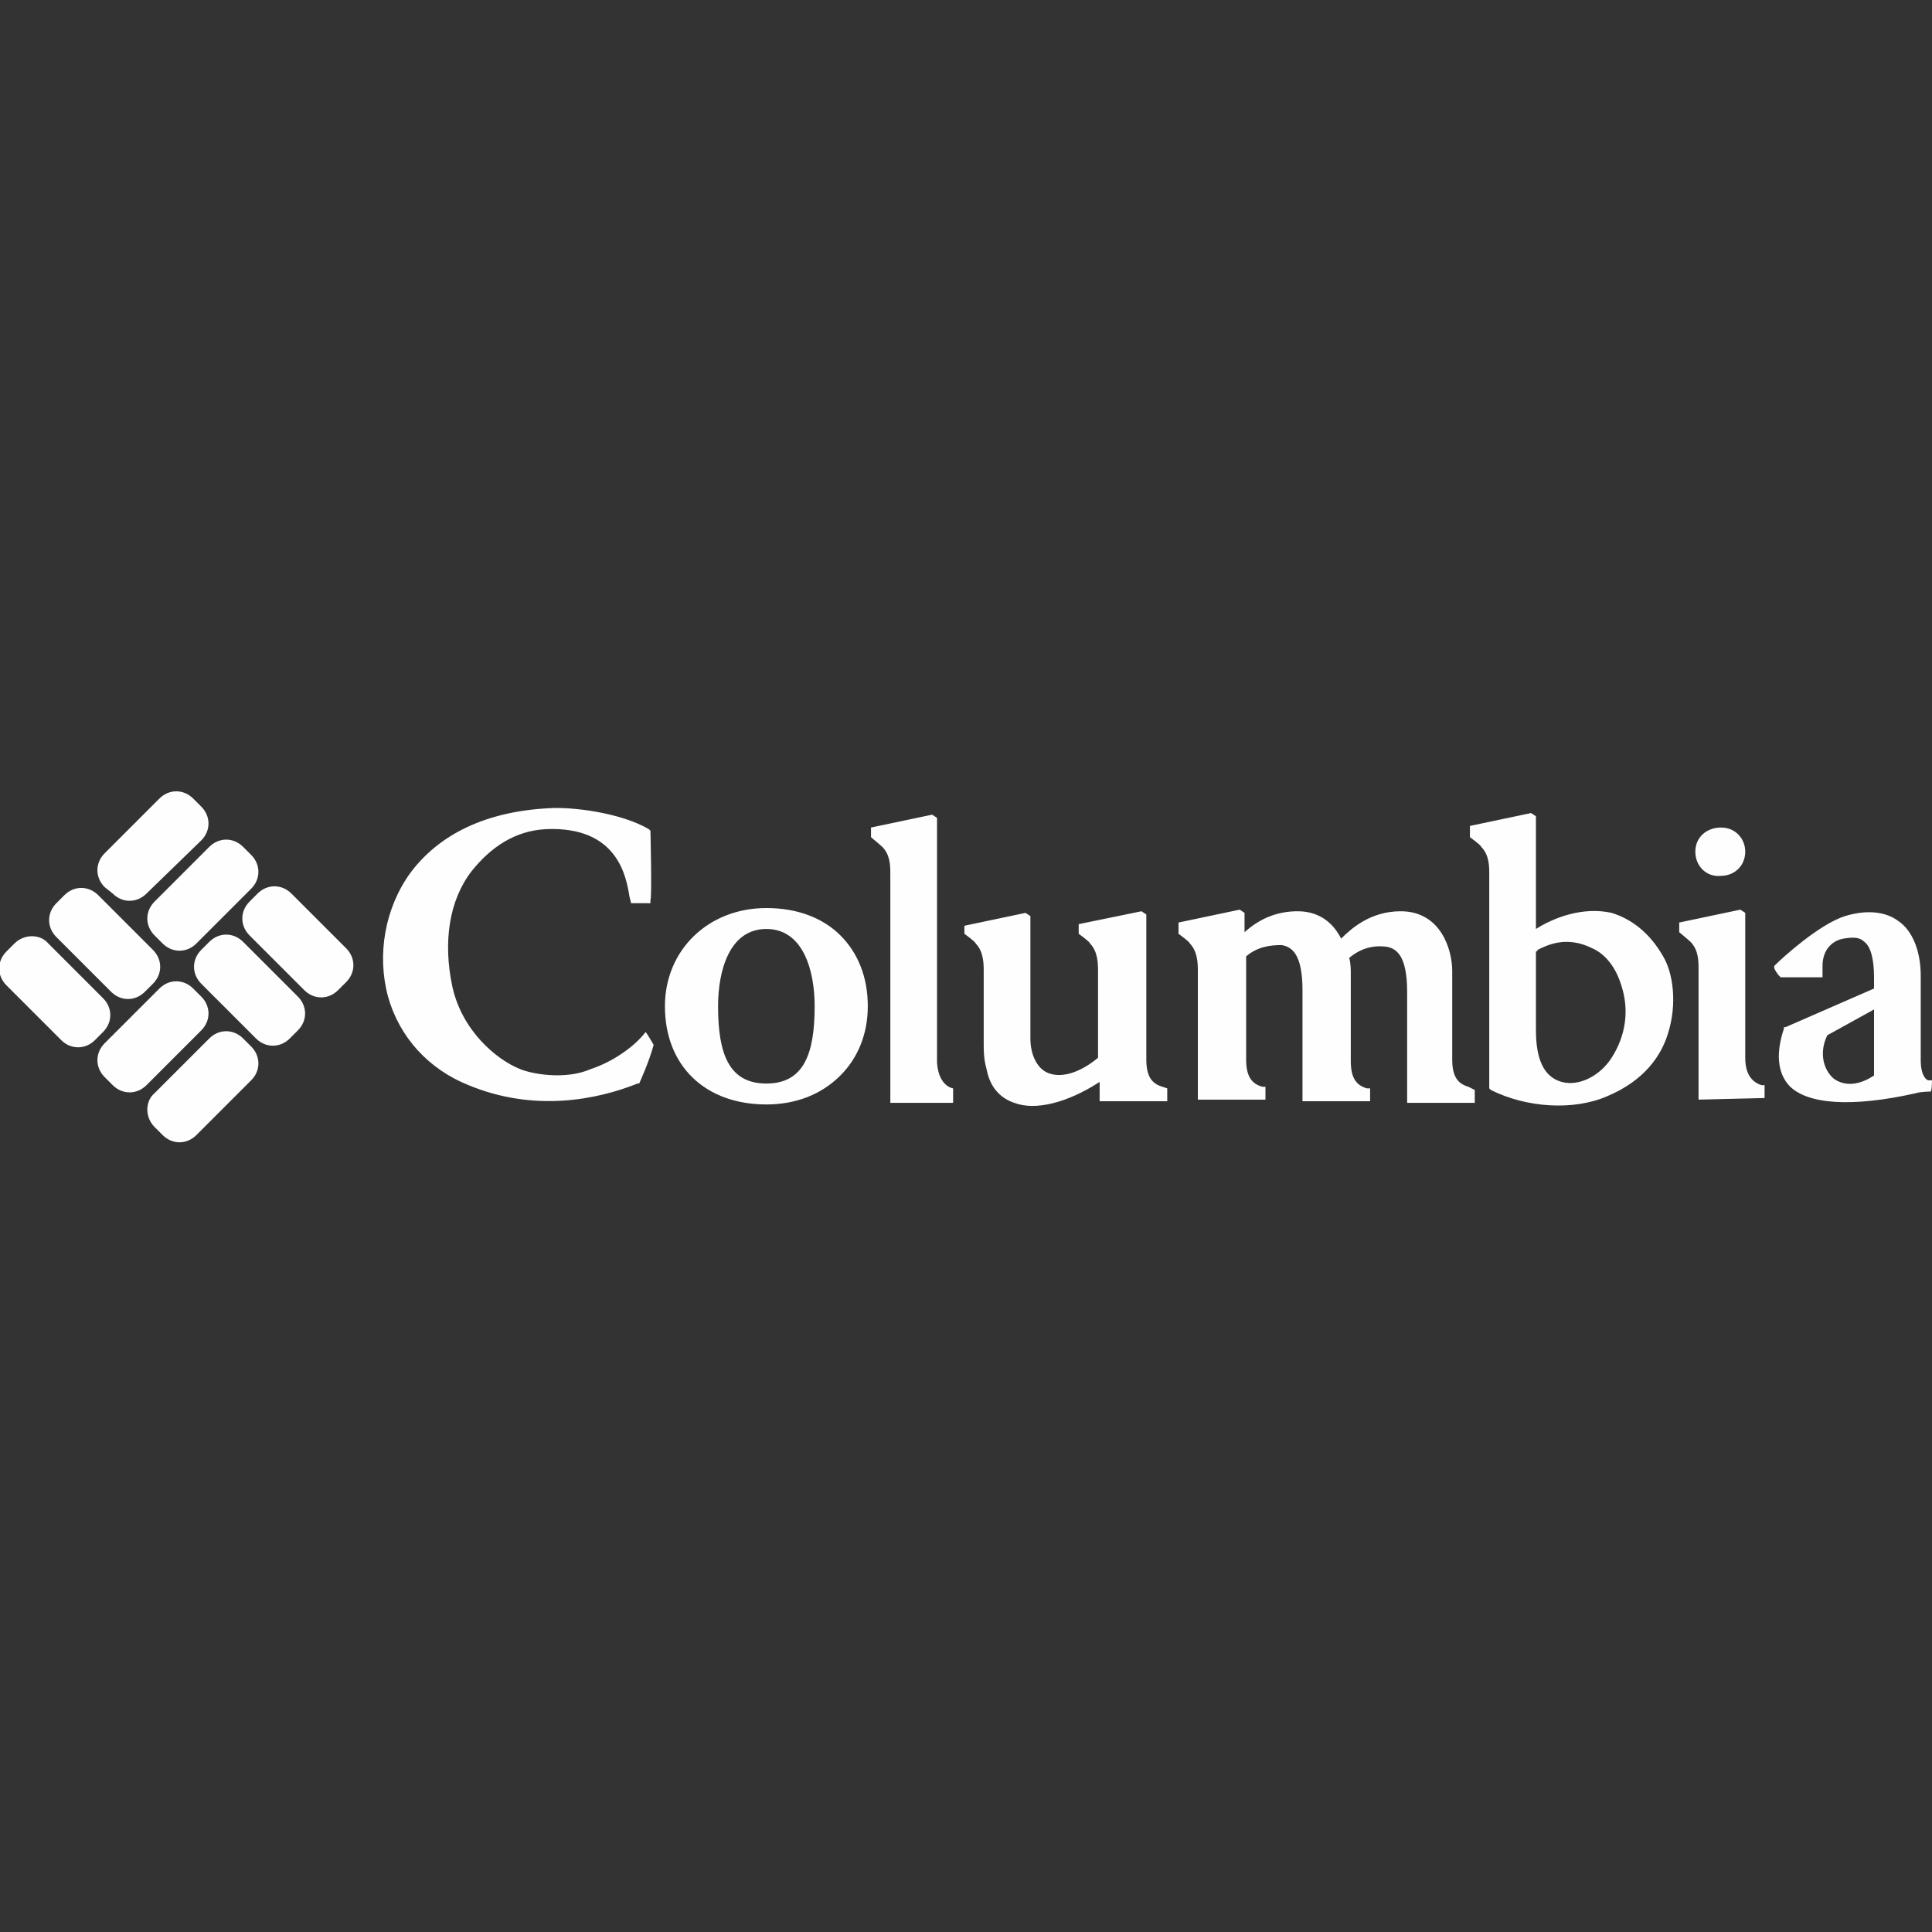 <?xml version="1.0" encoding="utf-8"?>
<!-- Generator: Adobe Illustrator 22.1.0, SVG Export Plug-In . SVG Version: 6.00 Build 0)  -->
<svg version="1.1" id="Ebene_1" xmlns="http://www.w3.org/2000/svg" xmlns:xlink="http://www.w3.org/1999/xlink" x="0px" y="0px"
	 viewBox="0 0 120 120" style="enable-background:new 0 0 120 120;" xml:space="preserve">
<rect x="0" y="0" width="120" height="120" fill="#333333" stroke="none"/>
<style type="text/css">
	.st0{fill:#FEFEFE;}
</style>
<g>
	<g>
		<path class="st0" d="M6.4,62c0.6,0.6,0.6,1.5,0,2.1l-0.5,0.5c-0.6,0.6-1.5,0.6-2.1,0l-3.4-3.4c-0.6-0.6-0.6-1.5,0-2.1l0.5-0.5
			C1.5,58,2.5,58,3,58.6L6.4,62z M6.1,55.6C5.5,55,4.6,55,4,55.6l-0.5,0.5c-0.6,0.6-0.6,1.5,0,2.1l3.4,3.4c0.6,0.6,1.5,0.6,2.1,0
			l0.5-0.5c0.6-0.6,0.6-1.5,0-2.1L6.1,55.6z M15.1,58.5c-0.6-0.6-1.5-0.6-2.1,0L12.5,59c-0.6,0.6-0.6,1.5,0,2.1l3.4,3.4
			c0.6,0.6,1.5,0.6,2.1,0l0.5-0.5c0.6-0.6,0.6-1.5,0-2.1L15.1,58.5z M18.1,55.5c-0.6-0.6-1.5-0.6-2.1,0L15.5,56
			c-0.6,0.6-0.6,1.5,0,2.1l3.4,3.4c0.6,0.6,1.5,0.6,2.1,0l0.5-0.5c0.6-0.6,0.6-1.5,0-2.1L18.1,55.5z M12.5,52.2
			c0.6-0.6,0.6-1.5,0-2.1L12,49.6c-0.6-0.6-1.5-0.6-2.1,0l-3.4,3.4c-0.6,0.6-0.6,1.5,0,2.1L7,55.5c0.6,0.6,1.5,0.6,2.1,0L12.5,52.2z
			 M15.6,55.2c0.6-0.6,0.6-1.5,0-2.1l-0.5-0.5c-0.6-0.6-1.5-0.6-2.1,0L9.6,56c-0.6,0.6-0.6,1.5,0,2.1l0.5,0.5c0.6,0.6,1.5,0.6,2.1,0
			L15.6,55.2z M12.5,64c0.6-0.6,0.6-1.5,0-2.1L12,61.4c-0.6-0.6-1.5-0.6-2.1,0l-3.4,3.4c-0.6,0.6-0.6,1.5,0,2.1L7,67.4
			c0.6,0.6,1.5,0.6,2.1,0L12.5,64z M15.6,67.1c0.6-0.6,0.6-1.5,0-2.1l-0.5-0.5c-0.6-0.6-1.5-0.6-2.1,0l-3.4,3.4
			C9,68.4,9,69.4,9.6,70l0.5,0.5c0.6,0.6,1.5,0.6,2.1,0L15.6,67.1z M40.1,64.1c0.1,0.1,0.5,0.8,0.5,0.8c-0.3,1.1-0.9,2.4-0.9,2.4
			l-0.1,0c-2.5,1-6.4,1.8-10.5,0.1c-2.5-1-4.3-3-5-5.5c-0.7-2.6-0.2-5.5,1.4-7.7c1.8-2.4,4.7-3.8,8.6-4c1.5-0.1,4.5,0.3,6.2,1.3
			l0.1,0.1c0,0,0.1,4.1,0,4.3l0,0.2c0,0-1.2,0-1.2,0l-0.1-0.4c-0.2-1.2-0.7-4.4-5.2-4.2c-1.9,0.1-3.4,1.1-4.6,2.6
			c-1.4,1.8-1.8,4.4-1.2,7.2c0.6,2.7,2.7,4.5,4.2,5.1c0.7,0.3,2.8,0.7,4.4,0C38.2,65.9,39.5,64.9,40.1,64.1z M55.3,68.5l0-14.2
			c0-0.5,0-1.2-0.5-1.7c-0.1-0.1-0.7-0.6-0.7-0.6v-0.6l3.8-0.8l0.3,0.2c0,0,0,15,0,15.2c0.1,1.5,1,1.6,1,1.6v0.9H55.3z M72.2,67.5
			c-0.7-0.2-1-0.7-1-1.7l0-9l-0.3-0.2L67,57.4V58c0,0,0.7,0.5,0.7,0.6c0.5,0.5,0.5,1.3,0.5,1.7l0,5.4c-1.2,1-2.4,1.3-3.2,0.9
			c-0.6-0.3-1-1.1-1-2.1c0,0,0-7.6,0-7.6l-0.3-0.2l-3.8,0.8V58c0,0,0.7,0.5,0.7,0.6c0.5,0.5,0.5,1.3,0.5,1.7v4.6
			c0,0.9,0.1,1.2,0.2,1.6c0.2,1,0.8,1.7,1.7,2c1.3,0.5,3.3,0,5.3-1.3v1.2l4.2,0v-0.8L72.2,67.5z M91.2,67.5c-0.7-0.2-1-0.7-1-1.7
			l0-5.5c0-1.3-0.7-3.7-3.2-3.7c-1.9,0-3.1,1.1-3.7,1.7c-0.4-0.8-1.2-1.7-2.7-1.7c-1.2,0-2.3,0.4-3.3,1.3l0-1.2l-0.3-0.2l-3.8,0.8
			V58c0,0,0.7,0.5,0.7,0.6c0.5,0.5,0.5,1.3,0.5,1.7l0,8l4.2,0v-0.8l-0.2,0c-0.7-0.2-1-0.7-1-1.7c0,0,0-5.5,0-6.4
			c0.7-0.6,1.5-0.7,2.2-0.7c0.6,0.1,1.3,0.5,1.3,2.8c0,0,0,6.9,0,6.9l4.2,0v-0.8l-0.2,0c-0.7-0.2-1-0.7-1-1.7c0,0,0-5.5,0-5.5
			c0-0.1,0-0.6-0.1-0.9c0.7-0.6,1.5-0.8,2.3-0.7c0.6,0.1,1.3,0.5,1.3,2.8c0,0,0,6.9,0,6.9l4.2,0v-0.8L91.2,67.5z M53.9,62.5
			c0-1.8-0.6-3.3-1.7-4.4c-1.1-1.1-2.7-1.7-4.6-1.7c-3.6,0-6.3,2.6-6.3,6.1c0,3.7,2.5,6.1,6.3,6.1c1.8,0,3.4-0.6,4.6-1.8
			C53.3,65.7,53.9,64.2,53.9,62.5z M47.6,67.3c-2.3,0-3-1.8-3-4.8c0-2.2,0.7-4.8,3-4.8c2.3,0,3,2.6,3,4.8
			C50.6,65.5,49.9,67.3,47.6,67.3z M105.3,52.9c0-0.9,0.7-1.5,1.6-1.5c0.9,0,1.5,0.7,1.5,1.5c0,0.9-0.7,1.5-1.5,1.5
			C106,54.5,105.3,53.8,105.3,52.9z M105.5,68.3l0-8.1c0-0.5,0-1.2-0.5-1.7c-0.1-0.1-0.7-0.6-0.7-0.6v-0.6l3.8-0.8l0.3,0.2
			c0,0,0,9,0,9c0,1,0.4,1.5,1,1.7l0.2,0v0.8L105.5,68.3z M103.3,59.4c-0.8-1.4-1.9-2.3-3.2-2.7c-1.8-0.4-3.6,0.3-4.7,1l0-7l-0.3-0.2
			l-3.8,0.8V52c0,0,0.7,0.5,0.7,0.6c0.5,0.5,0.5,1.2,0.5,1.7l0,13.1v0.2l0.1,0.1c2.2,1.1,5.1,1.3,7.2,0.4c2.4-1,3.4-2.6,3.8-3.9
			C104.2,62.3,103.9,60.4,103.3,59.4z M100.1,65.7c-0.7,1.1-2,1.8-3.1,1.5c-1.1-0.3-1.6-1.4-1.6-3.2c0,0,0-4,0-4.9
			c0,0,0.1,0,0.1-0.1c0.6-0.3,1.8-0.9,3.4-0.1c0.9,0.4,1.5,1.3,1.8,2.3C101.2,62.7,101,64.3,100.1,65.7z M120,67.1l-0.2,0
			c-0.2,0-0.5-0.4-0.5-1.2v-5.3c0-1.5-0.5-2.8-1.4-3.4c-0.8-0.6-2-0.7-3.3-0.3c-1.6,0.5-3.9,2.6-4.3,3l-0.1,0.1l0,0.1
			c0,0.1,0.2,0.4,0.3,0.5l0.1,0.1l2.6,0c0,0,0-0.6,0-0.7c0-1.1,0.7-1.6,1.3-1.7c0.6-0.1,1-0.1,1.3,0.2c0.4,0.3,0.6,1.1,0.6,2.2
			l0,0.7l-5.5,2.4l-0.1,0l0,0.1c-0.5,1.5-0.4,2.7,0.3,3.5c1.1,1.2,3.9,1.4,7.9,0.5c0.3-0.1,0.9-0.1,0.9-0.1
			C120,67.8,120,67.1,120,67.1z M116.4,62.7l0,4.1c-0.9,0.6-1.8,0.7-2.5,0.2c-0.7-0.6-0.9-1.7-0.4-2.7L116.4,62.7z"/>
	</g>
</g>
</svg>
